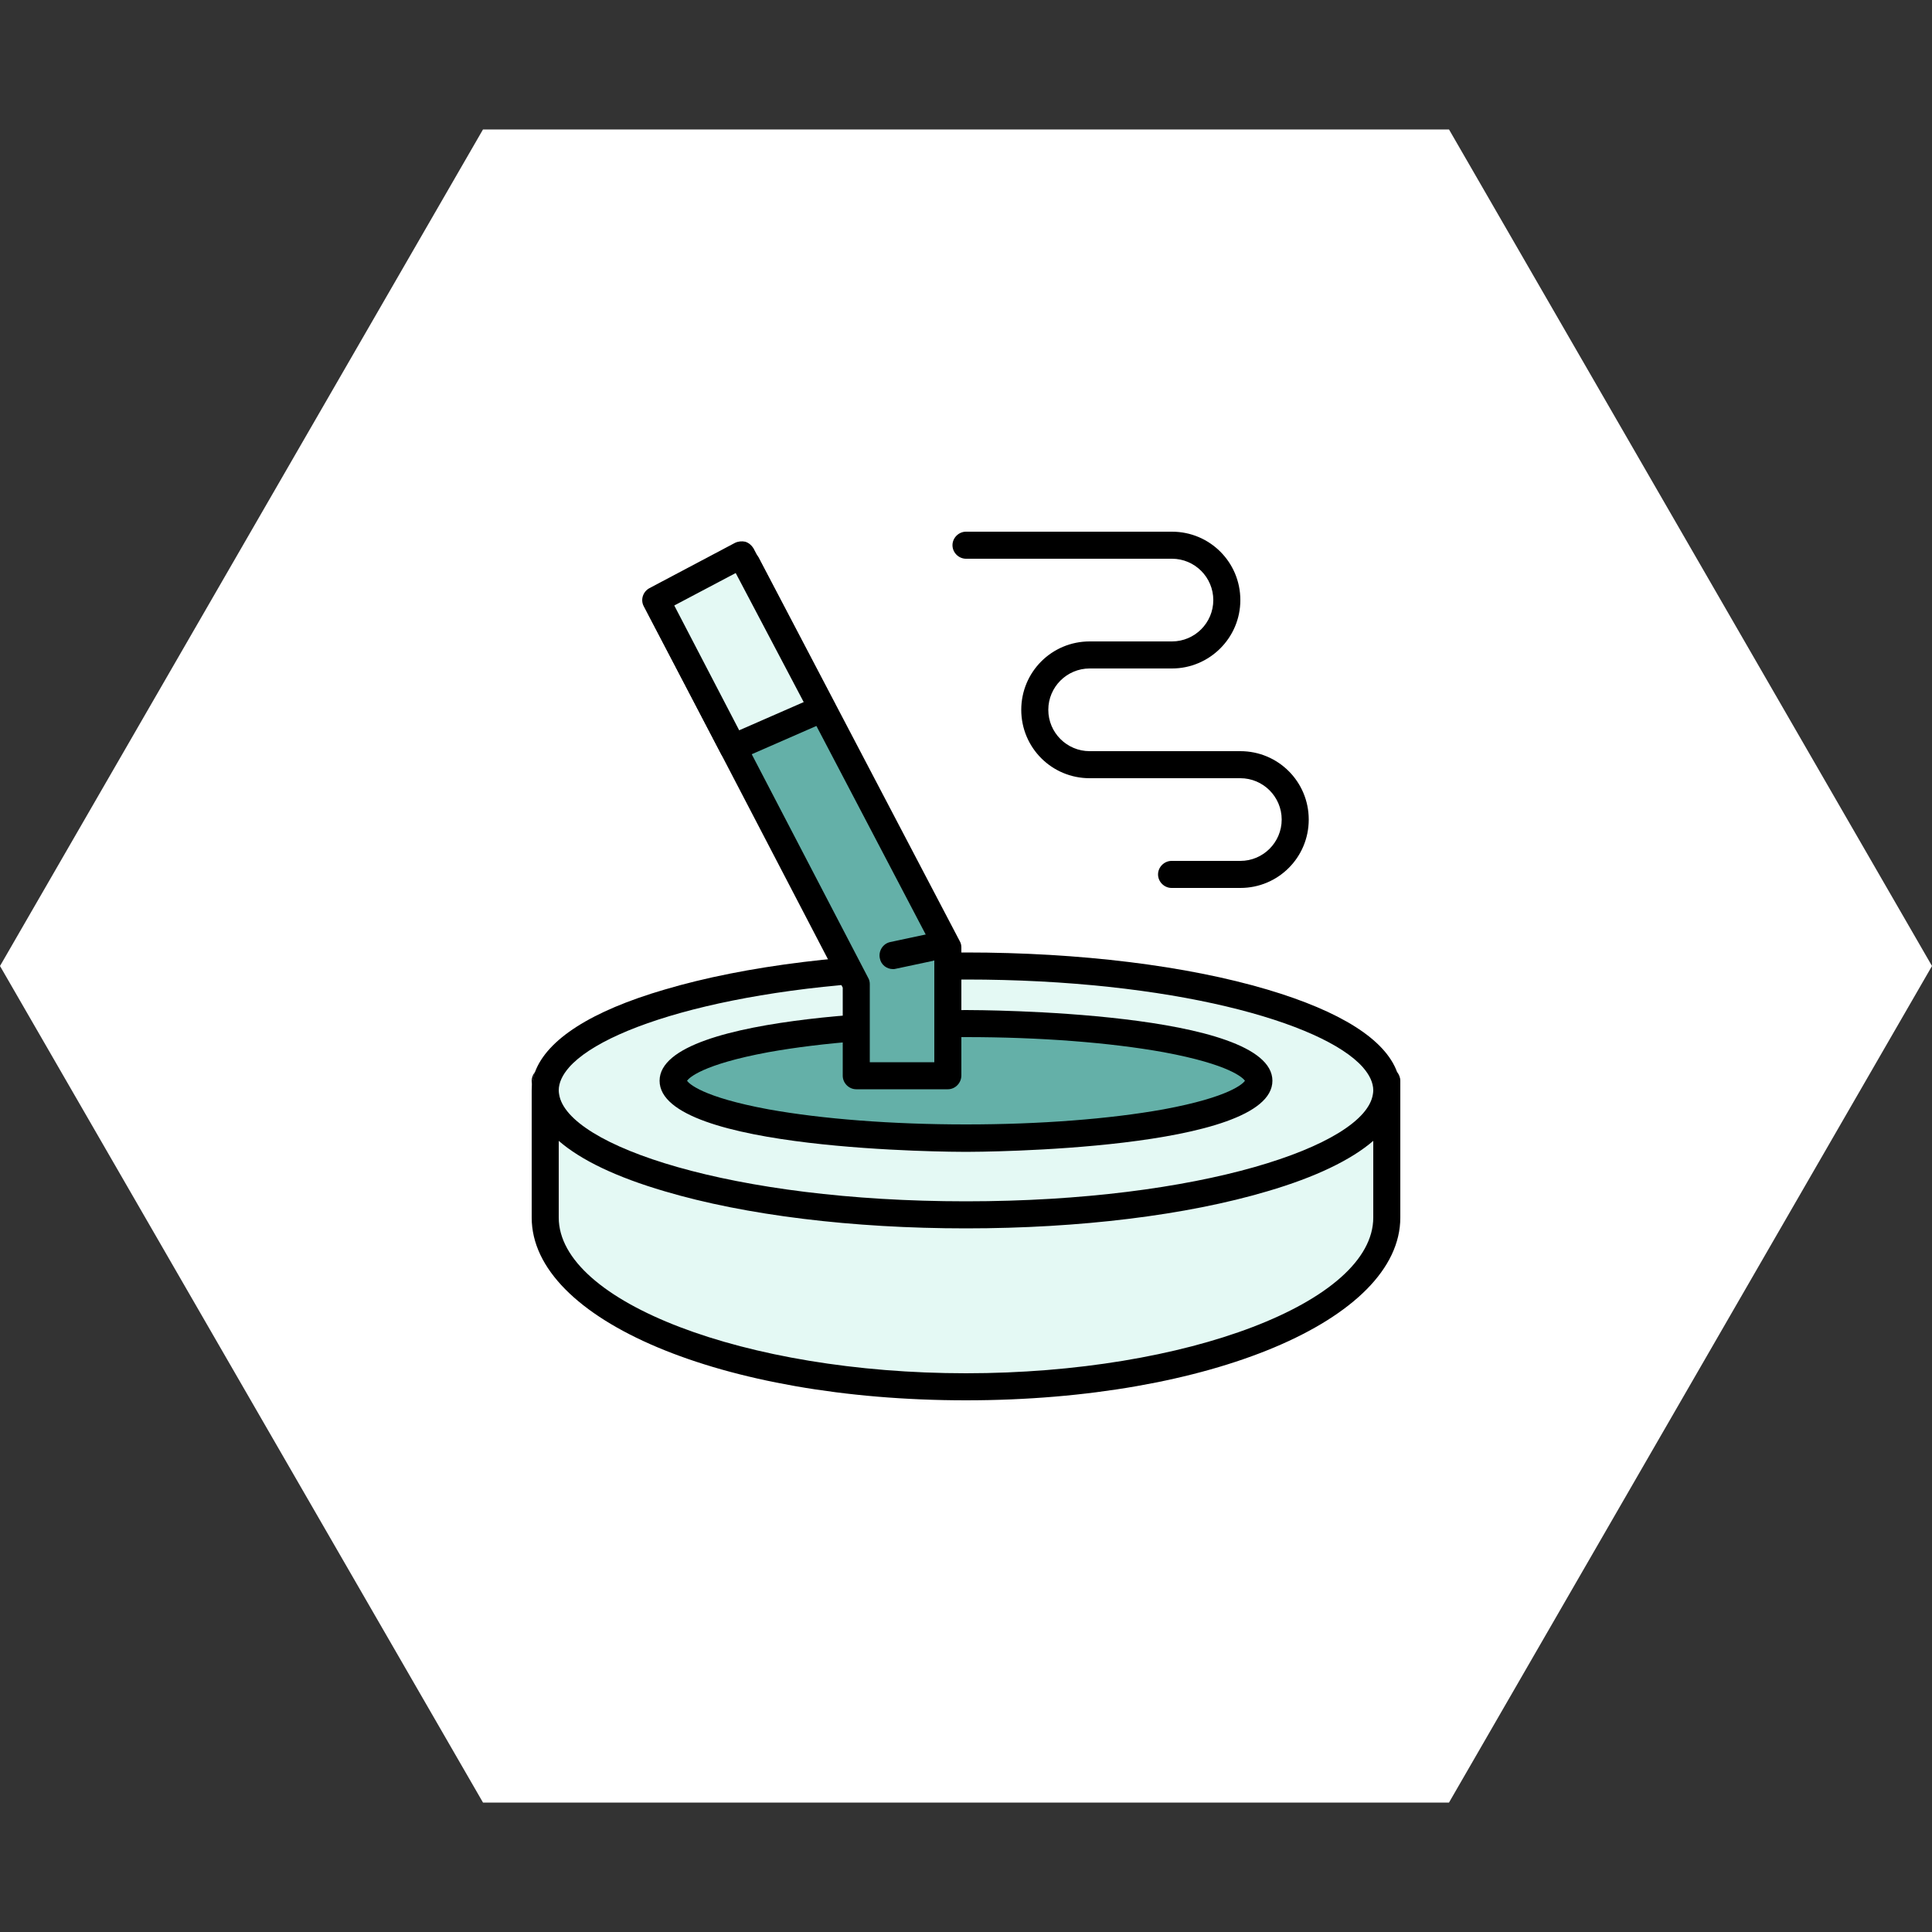 <svg xmlns="http://www.w3.org/2000/svg" viewBox="0 0 1000 1000"><rect x="0" y="0" width="1000" height="1000" fill="#333333" stroke="none"/><path fill="#FFF" d="M750 67H250L0 500l250 433h500l250-433z"/><path fill="none" d="M272.8 272.8h454.6v454.6H272.8z"/><path fill="#E4F9F4" d="M717.2 559.4C708.5 526.2 614.6 500 500 500s-208.5 26.2-217.2 59.4h-.6v70.8c0 48.4 97.6 87.6 217.8 87.6s217.8-39.2 217.8-87.6v-70.8h-.6z"/><path fill="none" d="M500 635.8c-58.8 0-114.2-6.8-156-19.2-24.9-7.3-43.3-16.2-54.8-26.1v39.7c0 43.6 96.6 80.6 210.8 80.6s210.8-36.8 210.8-80.6v-39.7c-11.5 10-29.9 18.8-54.8 26.1-41.8 12.4-97.2 19.2-156 19.2z"/><path d="M275.2 559.4v5c0-3.2.6-6.4 1.7-9.5-1 1.2-1.7 2.8-1.7 4.5z"/><path d="M723.1 554.8c-6.2-16.8-29.1-31.3-67.1-42.6-41.8-12.4-97.2-19.2-156-19.2s-114.2 6.8-156 19.2c-38 11.1-60.8 25.8-67.1 42.7-1.2 3.1-1.7 6.3-1.7 9.5v65.8c0 53 98.8 94.6 224.8 94.6s224.8-41.6 224.8-94.6v-70.8c0-1.7-.7-3.3-1.7-4.6zm-12.3 75.4c0 43.8-96.6 80.6-210.8 80.6s-210.8-37-210.8-80.6v-39.7c11.5 10 29.9 18.8 54.8 26.1 41.8 12.4 97.2 19.2 156 19.2s114.2-6.8 156-19.2c24.9-7.3 43.3-16.2 54.8-26.1v39.7zm-.2-63.8c-4.1 26.7-89.5 55.4-210.6 55.4s-206.5-28.7-210.6-55.4c-.1-.7-.2-1.3-.2-2 0-4 1.9-8 5.4-12C315.3 529 393.9 507 500 507s184.7 22 205.4 45.4c3.5 4 5.4 8 5.4 12 0 .7-.1 1.3-.2 2z"/><ellipse cx="500" cy="559.4" fill="#64B0A8" rx="151.6" ry="29.8"/><path d="M500 596.2c-6.4 0-158.6-.4-158.6-36.8 0-36.2 152-36.6 158.6-36.6s158.6.4 158.6 36.6-152.2 36.8-158.6 36.8zm-144.4-36.8c1 1.4 7.6 8.4 42.2 14.8 27.8 5 64 7.8 102.2 7.8s74.4-2.8 102.2-7.8c34.6-6.4 41.2-13.4 42.2-14.8-1-1.4-7.6-8.4-42.2-14.8-27.8-5-64-7.8-102.2-7.8s-74.4 2.8-102.2 7.8c-34.6 6.4-41.2 13.4-42.2 14.8zm289 .2z"/><path fill="#64B0A8" d="M490.6 490.6l-104.2-199-44.4 23.6 101.2 194.2v47.4h47.4z"/><path d="M490.6 563.8h-47.4c-3.8 0-7-3.2-7-7v-45.6L335.8 318.4c-1.8-3.4-.4-7.6 3-9.4l44.2-23.4c1.6-.8 3.6-1 5.4-.6 1.8.6 3.2 1.8 4.2 3.4l104.2 198.8c.6 1 .8 2.2.8 3.2v66.2c0 4-3.2 7.2-7 7.2zm-40.4-14h33.4v-57.6L383.4 301l-32 17 98 188.2c.6 1 .8 2.2.8 3.2v40.4z"/><g><path fill="#E4F9F4" d="M339.6 310.6l39.8 76.4 46.4-20.2-42-79.8z"/><path d="M379.4 394c-2.6 0-5-1.4-6.2-3.8l-40-76.4c-1.8-3.4-.4-7.6 3-9.4l44.2-23.4c1.6-.8 3.6-1 5.4-.6 1.8.6 3.2 1.8 4.2 3.4l41.8 79.8c1 1.8 1 3.8.4 5.6-.6 1.8-2 3.4-3.8 4l-46.2 20.2c-.8.4-1.8.6-2.8.6zM349 313.4l33.6 64.6 33.4-14.6-35.2-66.8-31.8 16.8z"/></g><g><path fill="none" d="M481 490.6l-18.8 4"/><path d="M462.2 501.6c-3.2 0-6.2-2.2-6.8-5.6-.8-3.8 1.6-7.6 5.4-8.4l18.8-4c3.8-.8 7.6 1.6 8.4 5.4s-1.6 7.6-5.4 8.4l-18.8 4c-.6.2-1.2.2-1.6.2z"/></g><path d="M642 459.6h-35.6c-3.8 0-7-3.2-7-7s3.2-7 7-7H642c11.8 0 21.4-9.6 21.4-21.4s-9.6-21.4-21.4-21.4h-78c-19.6 0-35.4-15.8-35.4-35.4S544.4 332 564 332h42.6c11.8 0 21.4-9.6 21.4-21.4s-9.6-21.4-21.4-21.4H500c-3.8 0-7-3.2-7-7s3.2-7 7-7h106.6c19.6 0 35.4 15.8 35.4 35.4S626 346 606.6 346H564c-11.8 0-21.4 9.6-21.4 21.4s9.6 21.4 21.4 21.4h78c19.6 0 35.4 15.8 35.4 35.4s-15.8 35.4-35.4 35.4z"/></svg>